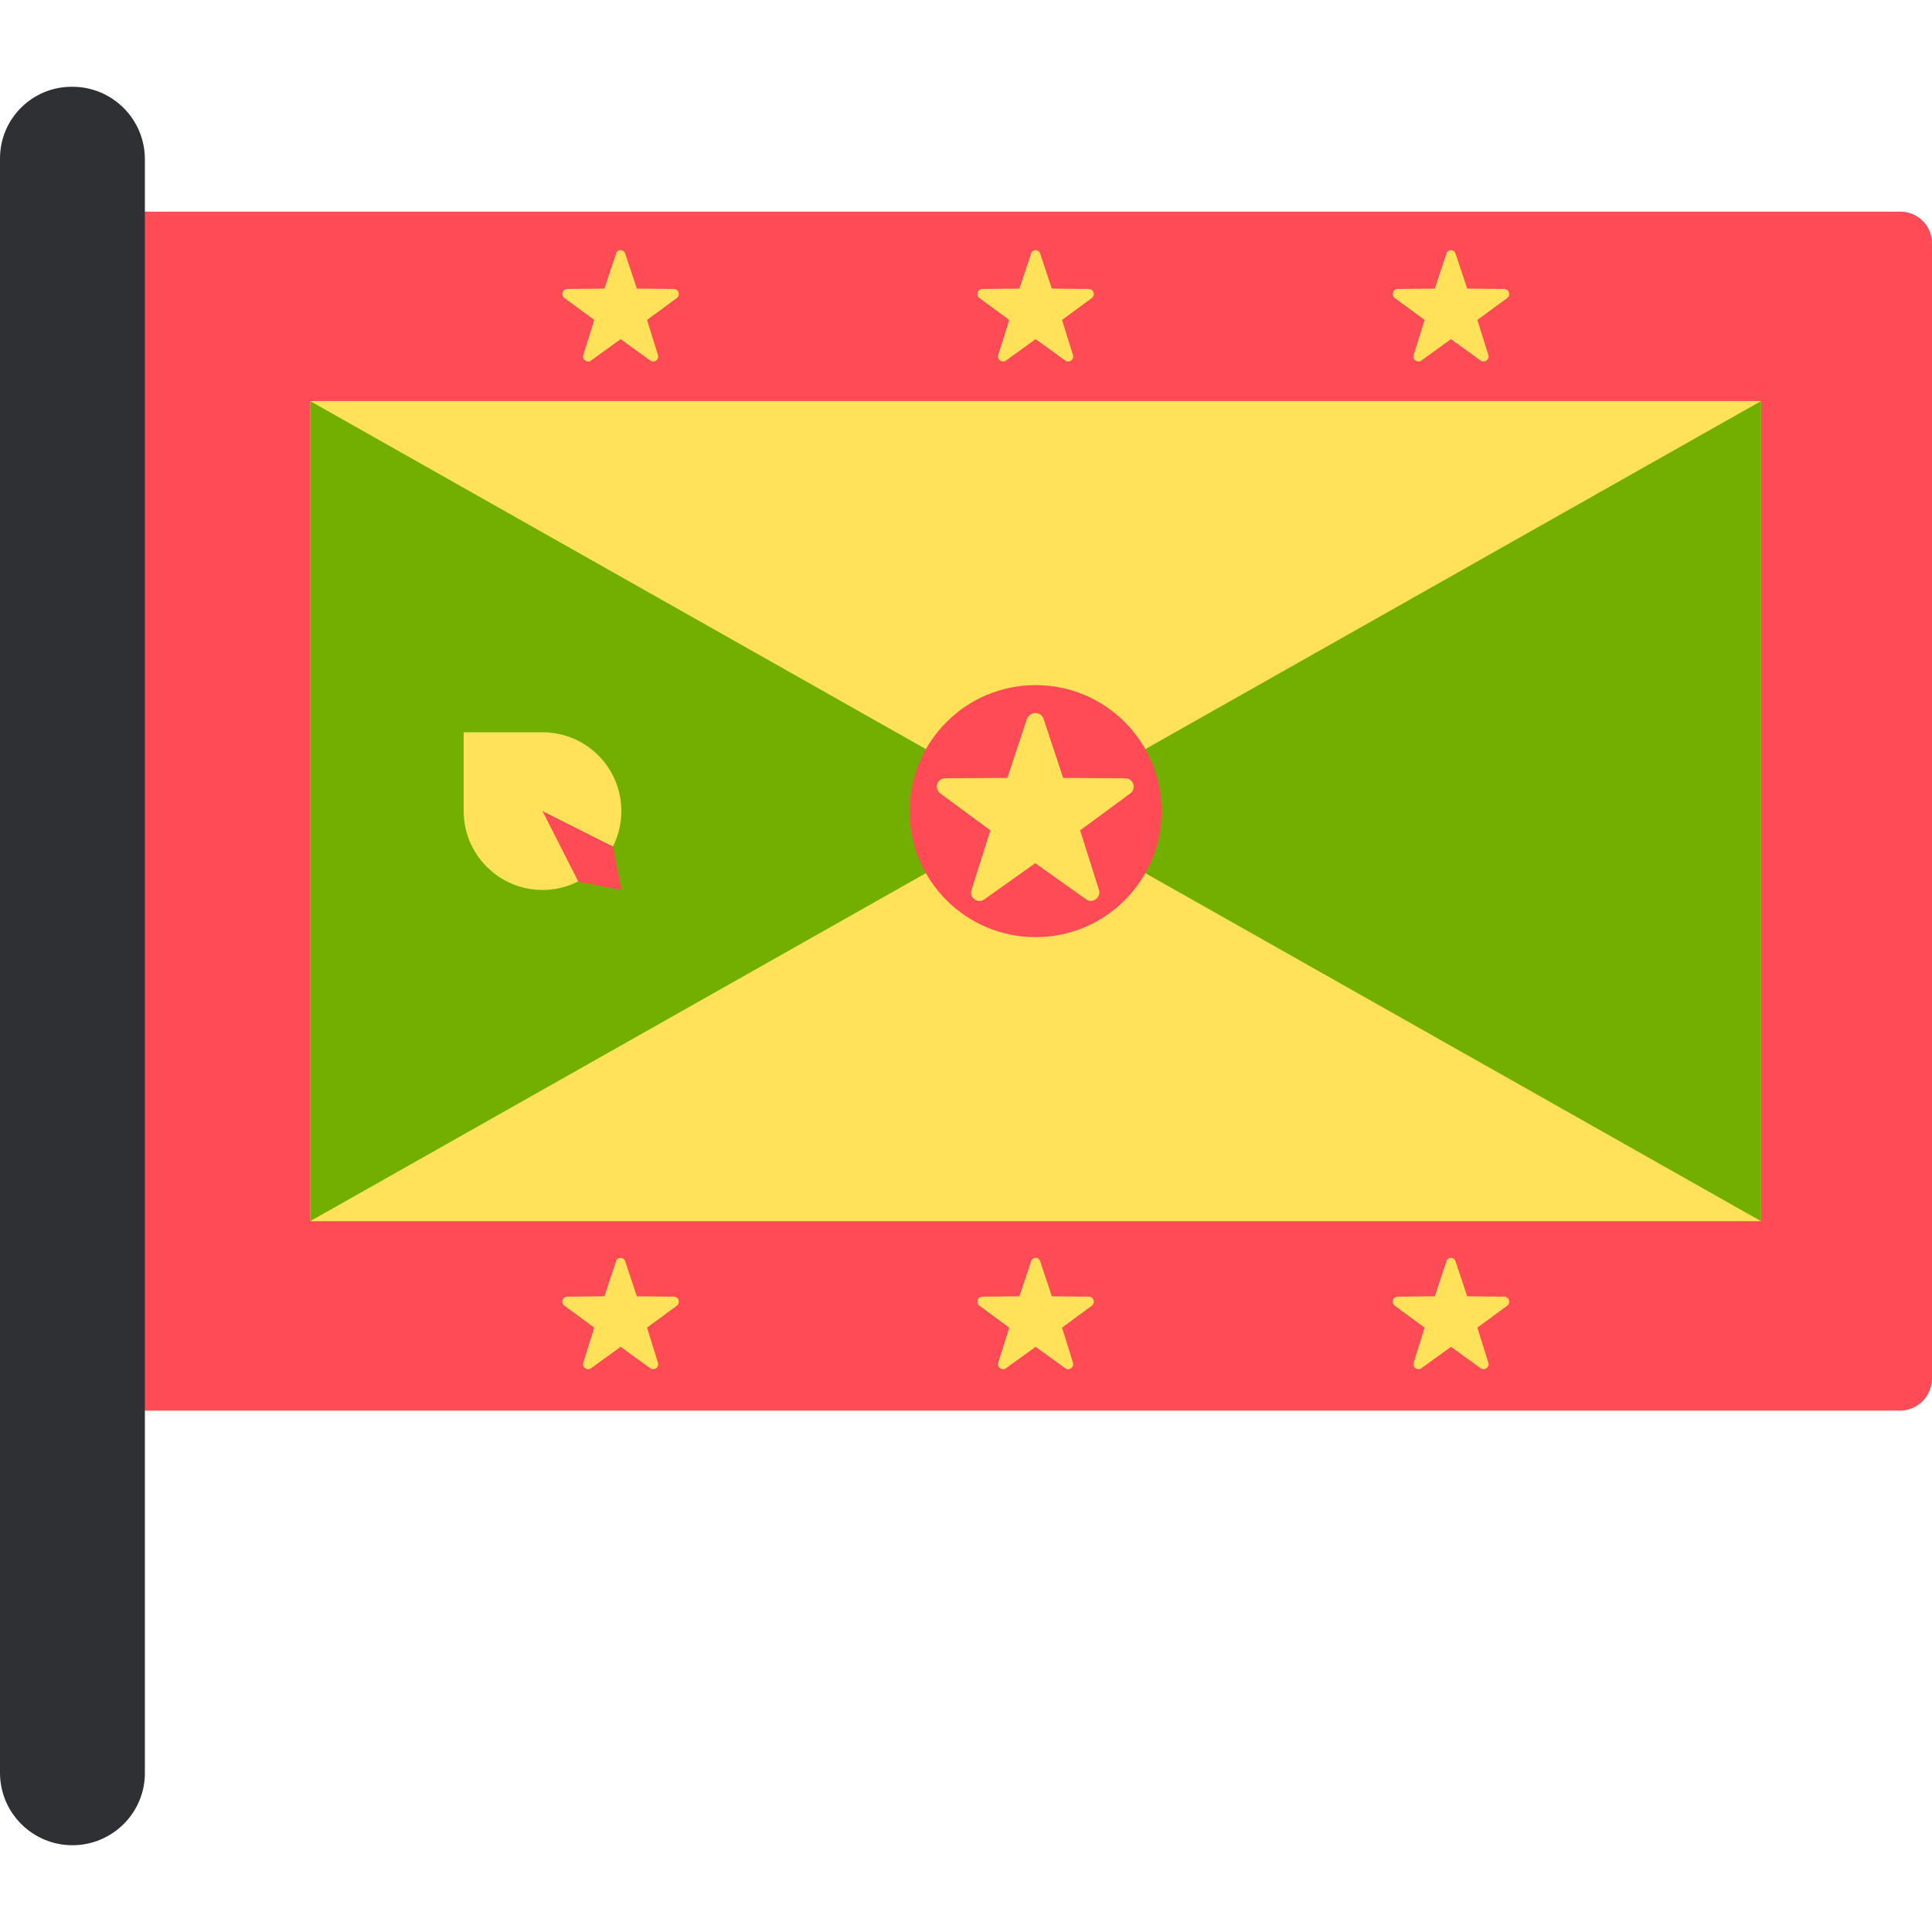 <?xml version="1.0" encoding="iso-8859-1"?>
<!-- Generator: Adobe Illustrator 19.0.0, SVG Export Plug-In . SVG Version: 6.00 Build 0)  -->
<svg version="1.1" id="Layer_1" xmlns="http://www.w3.org/2000/svg" xmlns:xlink="http://www.w3.org/1999/xlink" x="0px" y="0px"
	 viewBox="0 0 512.1 512.1" style="enable-background:new 0 0 512.1 512.1;" xml:space="preserve">
<path style="fill:#FF4B55;" d="M503.6,373.9H35.4c-4.6,0-8.4-3.7-8.4-8.4v-301c0-4.6,3.7-8.4,8.4-8.4h468.3c4.6,0,8.4,3.7,8.4,8.4
	v301C512,370.1,508.3,373.9,503.6,373.9z"/>
<path style="fill:#FFE15A;" d="M466.8,106.3v217.4H82.2V106.3H466.8"/>
<g>
	<polygon style="fill:#73AF00;" points="82.2,106.3 274.5,215 82.2,323.7 	"/>
	<polygon style="fill:#73AF00;" points="466.8,106.3 274.5,215 466.8,323.7 	"/>
</g>
<circle style="fill:#FF4B55;" cx="274.5" cy="215" r="33.4"/>
<g>
	<path style="fill:#FFE15A;" d="M276.6,190.5l5.2,15.7l16.5,0.1c2.1,0,3,2.7,1.3,4l-13.3,9.8l5,15.8c0.6,2-1.7,3.7-3.4,2.5
		l-13.5-9.6l-13.5,9.6c-1.7,1.2-4.1-0.4-3.4-2.5l5-15.8l-13.3-9.8c-1.7-1.3-0.8-4,1.3-4l16.5-0.1l5.2-15.7
		C273.1,188.5,275.9,188.5,276.6,190.5z"/>
	<path style="fill:#FFE15A;" d="M275.7,67.2l3.1,9.3l9.8,0.1c1.3,0,1.8,1.6,0.8,2.4l-7.9,5.8l2.9,9.3c0.4,1.2-1,2.2-2,1.5l-7.9-5.7
		l-7.9,5.7c-1,0.7-2.4-0.3-2-1.5l2.9-9.3l-7.9-5.8c-1-0.8-0.5-2.4,0.8-2.4l9.8-0.1l3.1-9.3C273.7,66,275.3,66,275.7,67.2z"/>
	<path style="fill:#FFE15A;" d="M385.8,67.2l3.1,9.3l9.8,0.1c1.3,0,1.8,1.6,0.8,2.4l-7.9,5.8l2.9,9.3c0.4,1.2-1,2.2-2,1.5l-7.9-5.7
		l-7.9,5.7c-1,0.7-2.4-0.3-2-1.5l2.9-9.3l-7.9-5.8c-1-0.8-0.5-2.4,0.8-2.4l9.8-0.1l3.1-9.3C383.7,66,385.4,66,385.8,67.2z"/>
	<path style="fill:#FFE15A;" d="M165.7,67.2l3.1,9.3l9.8,0.1c1.3,0,1.8,1.6,0.8,2.4l-7.9,5.8l2.9,9.3c0.4,1.2-1,2.2-2,1.5l-7.9-5.7
		l-7.9,5.7c-1,0.7-2.4-0.3-2-1.5l2.9-9.3l-7.9-5.8c-1-0.8-0.5-2.4,0.8-2.4l9.8-0.1l3.1-9.3C163.6,66,165.3,66,165.7,67.2z"/>
	<path style="fill:#FFE15A;" d="M275.7,334.3l3.1,9.3l9.8,0.1c1.3,0,1.8,1.6,0.8,2.4l-7.9,5.8l2.9,9.3c0.4,1.2-1,2.2-2,1.5l-7.9-5.7
		l-7.9,5.7c-1,0.7-2.4-0.3-2-1.5l2.9-9.3l-7.9-5.8c-1-0.8-0.5-2.4,0.8-2.4l9.8-0.1l3.1-9.3C273.7,333.1,275.3,333.1,275.7,334.3z"/>
	<path style="fill:#FFE15A;" d="M385.8,334.3l3.1,9.3l9.8,0.1c1.3,0,1.8,1.6,0.8,2.4l-7.9,5.8l2.9,9.3c0.4,1.2-1,2.2-2,1.5l-7.9-5.7
		l-7.9,5.7c-1,0.7-2.4-0.3-2-1.5l2.9-9.3l-7.9-5.8c-1-0.8-0.5-2.4,0.8-2.4l9.8-0.1l3.1-9.3C383.7,333.1,385.4,333.1,385.8,334.3z"/>
	<path style="fill:#FFE15A;" d="M165.7,334.3l3.1,9.3l9.8,0.1c1.3,0,1.8,1.6,0.8,2.4l-7.9,5.8l2.9,9.3c0.4,1.2-1,2.2-2,1.5l-7.9-5.7
		l-7.9,5.7c-1,0.7-2.4-0.3-2-1.5l2.9-9.3l-7.9-5.8c-1-0.8-0.5-2.4,0.8-2.4l9.8-0.1l3.1-9.3C163.6,333.1,165.3,333.1,165.7,334.3z"/>
	<path style="fill:#FFE15A;" d="M143.8,194.1h-20.9V215c0,11.5,9.4,20.9,20.9,20.9s20.9-9.4,20.9-20.9S155.4,194.1,143.8,194.1z"/>
</g>
<polygon style="fill:#FF4B55;" points="164.7,235.9 153.3,233.7 143.8,215 162.5,224.4 "/>
<path style="fill:#2E3033;" d="M19.2,489.1L19.2,489.1C8.6,489.1,0,480.5,0,469.9V42c0-10.5,8.5-19,19-19h0.2
	c10.6,0,19.2,8.6,19.2,19.2V470C38.4,480.5,29.8,489.1,19.2,489.1z"/>
<g>
</g>
<g>
</g>
<g>
</g>
<g>
</g>
<g>
</g>
<g>
</g>
<g>
</g>
<g>
</g>
<g>
</g>
<g>
</g>
<g>
</g>
<g>
</g>
<g>
</g>
<g>
</g>
<g>
</g>
</svg>
